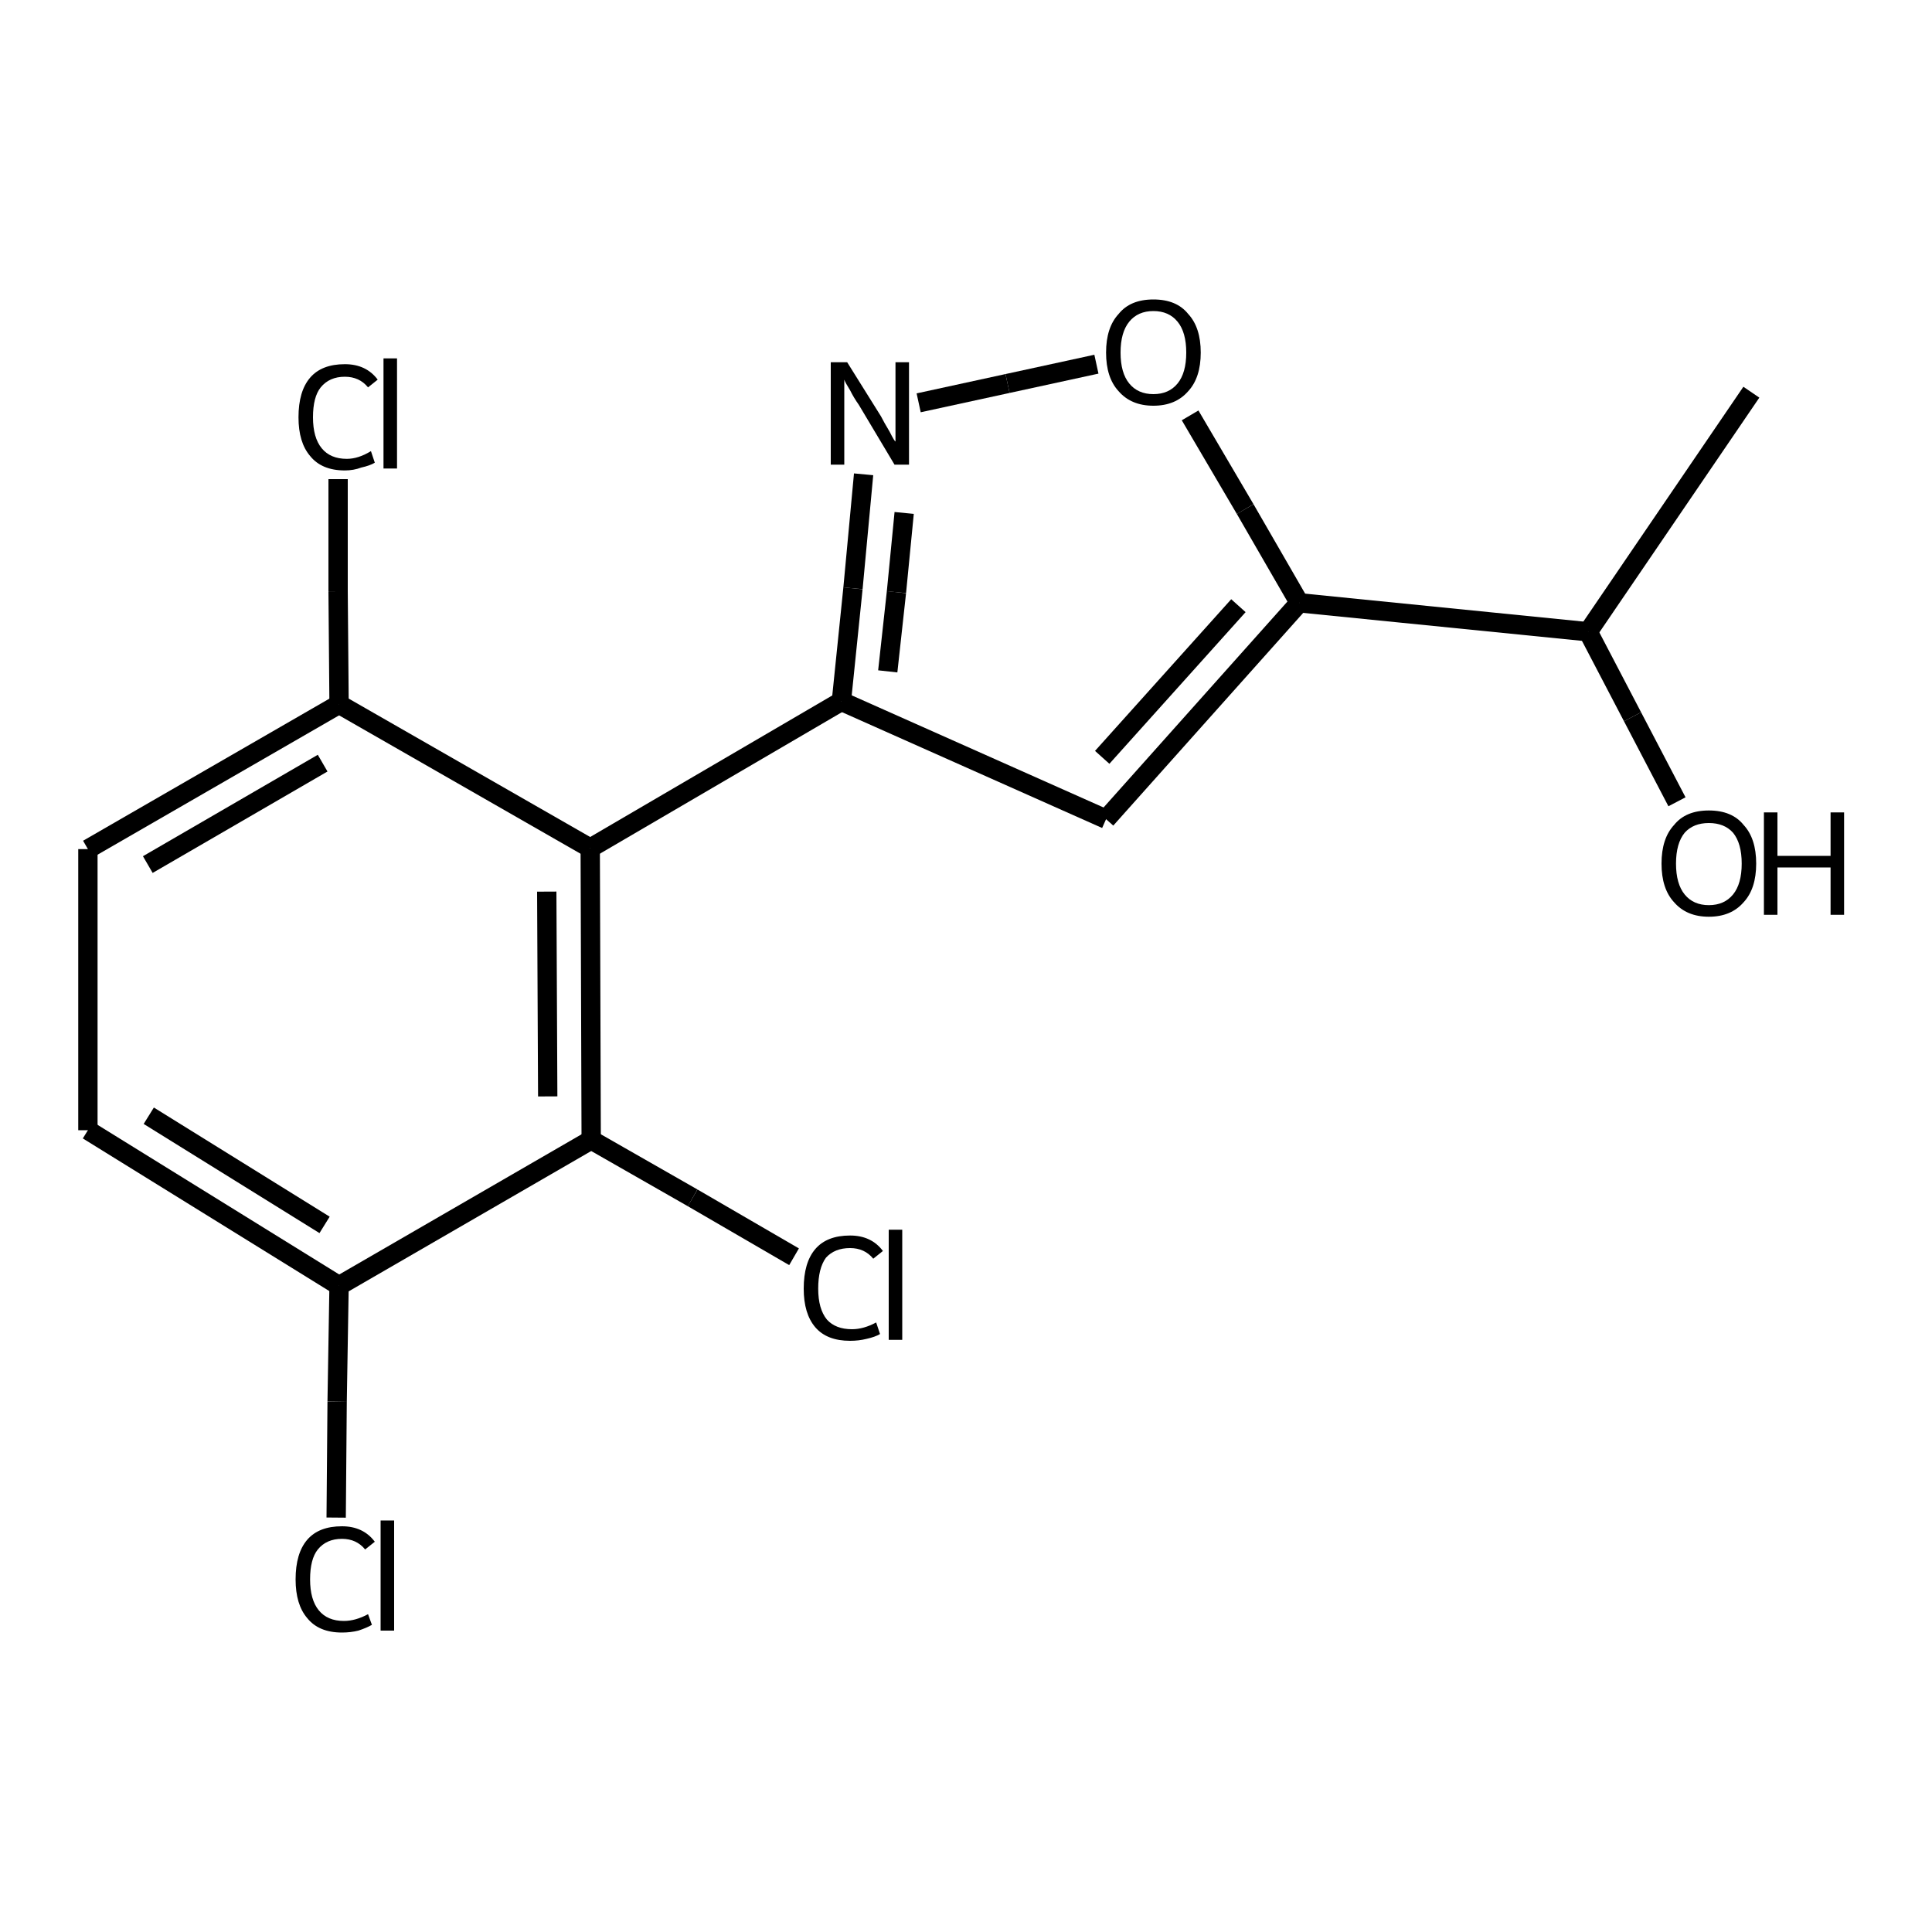 <?xml version="1.0" encoding="iso-8859-1"?>
<svg version="1.1" baseProfile="full"
              xmlns="http://www.w3.org/2000/svg"
                      xmlns:rdkit="http://www.rdkit.org/xml"
                      xmlns:xlink="http://www.w3.org/1999/xlink"
                  xml:space="preserve"
width="200px" height="200px" viewBox="0 0 200 200">
<!-- END OF HEADER -->
<rect style="opacity:1.0;fill:none;stroke:none" width="200.0" height="200.0" x="0.0" y="0.0"> </rect>
<path class="bond-0 atom-3 atom-4" d="M 61.2,118.0 L 61.1,87.8" style="fill:none;fill-rule:evenodd;stroke:#000000;stroke-width:2.0px;stroke-linecap:butt;stroke-linejoin:miter;stroke-opacity:1" />
<path class="bond-0 atom-3 atom-4" d="M 56.7,113.5 L 56.6,92.3" style="fill:none;fill-rule:evenodd;stroke:#000000;stroke-width:2.0px;stroke-linecap:butt;stroke-linejoin:miter;stroke-opacity:1" />
<path class="bond-1 atom-1 atom-2" d="M 9.1,117.0 L 35.1,133.1" style="fill:none;fill-rule:evenodd;stroke:#000000;stroke-width:2.0px;stroke-linecap:butt;stroke-linejoin:miter;stroke-opacity:1" />
<path class="bond-1 atom-1 atom-2" d="M 15.4,115.5 L 33.6,126.8" style="fill:none;fill-rule:evenodd;stroke:#000000;stroke-width:2.0px;stroke-linecap:butt;stroke-linejoin:miter;stroke-opacity:1" />
<path class="bond-2 atom-7 atom-8" d="M 114.5,84.8 L 134.5,62.4" style="fill:none;fill-rule:evenodd;stroke:#000000;stroke-width:2.0px;stroke-linecap:butt;stroke-linejoin:miter;stroke-opacity:1" />
<path class="bond-2 atom-7 atom-8" d="M 114.1,78.4 L 128.2,62.7" style="fill:none;fill-rule:evenodd;stroke:#000000;stroke-width:2.0px;stroke-linecap:butt;stroke-linejoin:miter;stroke-opacity:1" />
<path class="bond-3 atom-8 atom-9" d="M 134.5,62.4 L 128.9,52.7" style="fill:none;fill-rule:evenodd;stroke:#000000;stroke-width:2.0px;stroke-linecap:butt;stroke-linejoin:miter;stroke-opacity:1" />
<path class="bond-3 atom-8 atom-9" d="M 128.9,52.7 L 123.2,43.0" style="fill:none;fill-rule:evenodd;stroke:#000000;stroke-width:2.0px;stroke-linecap:butt;stroke-linejoin:miter;stroke-opacity:1" />
<path class="bond-4 atom-9 atom-10" d="M 113.5,37.7 L 104.3,39.7" style="fill:none;fill-rule:evenodd;stroke:#000000;stroke-width:2.0px;stroke-linecap:butt;stroke-linejoin:miter;stroke-opacity:1" />
<path class="bond-4 atom-9 atom-10" d="M 104.3,39.7 L 95.1,41.7" style="fill:none;fill-rule:evenodd;stroke:#000000;stroke-width:2.0px;stroke-linecap:butt;stroke-linejoin:miter;stroke-opacity:1" />
<path class="bond-5 atom-10 atom-6" d="M 89.4,49.1 L 88.3,60.9" style="fill:none;fill-rule:evenodd;stroke:#000000;stroke-width:2.0px;stroke-linecap:butt;stroke-linejoin:miter;stroke-opacity:1" />
<path class="bond-5 atom-10 atom-6" d="M 88.3,60.9 L 87.1,72.6" style="fill:none;fill-rule:evenodd;stroke:#000000;stroke-width:2.0px;stroke-linecap:butt;stroke-linejoin:miter;stroke-opacity:1" />
<path class="bond-5 atom-10 atom-6" d="M 93.6,53.1 L 92.8,61.3" style="fill:none;fill-rule:evenodd;stroke:#000000;stroke-width:2.0px;stroke-linecap:butt;stroke-linejoin:miter;stroke-opacity:1" />
<path class="bond-5 atom-10 atom-6" d="M 92.8,61.3 L 91.9,69.5" style="fill:none;fill-rule:evenodd;stroke:#000000;stroke-width:2.0px;stroke-linecap:butt;stroke-linejoin:miter;stroke-opacity:1" />
<path class="bond-6 atom-4 atom-5" d="M 61.1,87.8 L 35.1,72.9" style="fill:none;fill-rule:evenodd;stroke:#000000;stroke-width:2.0px;stroke-linecap:butt;stroke-linejoin:miter;stroke-opacity:1" />
<path class="bond-7 atom-8 atom-11" d="M 134.5,62.4 L 164.4,65.4" style="fill:none;fill-rule:evenodd;stroke:#000000;stroke-width:2.0px;stroke-linecap:butt;stroke-linejoin:miter;stroke-opacity:1" />
<path class="bond-8 atom-5 atom-0" d="M 35.1,72.9 L 9.1,87.9" style="fill:none;fill-rule:evenodd;stroke:#000000;stroke-width:2.0px;stroke-linecap:butt;stroke-linejoin:miter;stroke-opacity:1" />
<path class="bond-8 atom-5 atom-0" d="M 33.4,79.0 L 15.3,89.5" style="fill:none;fill-rule:evenodd;stroke:#000000;stroke-width:2.0px;stroke-linecap:butt;stroke-linejoin:miter;stroke-opacity:1" />
<path class="bond-9 atom-11 atom-12" d="M 164.4,65.4 L 169.0,74.2" style="fill:none;fill-rule:evenodd;stroke:#000000;stroke-width:2.0px;stroke-linecap:butt;stroke-linejoin:miter;stroke-opacity:1" />
<path class="bond-9 atom-11 atom-12" d="M 169.0,74.2 L 173.6,83.0" style="fill:none;fill-rule:evenodd;stroke:#000000;stroke-width:2.0px;stroke-linecap:butt;stroke-linejoin:miter;stroke-opacity:1" />
<path class="bond-10 atom-0 atom-1" d="M 9.1,87.9 L 9.1,117.0" style="fill:none;fill-rule:evenodd;stroke:#000000;stroke-width:2.0px;stroke-linecap:butt;stroke-linejoin:miter;stroke-opacity:1" />
<path class="bond-11 atom-3 atom-13" d="M 61.2,118.0 L 71.7,124.0" style="fill:none;fill-rule:evenodd;stroke:#000000;stroke-width:2.0px;stroke-linecap:butt;stroke-linejoin:miter;stroke-opacity:1" />
<path class="bond-11 atom-3 atom-13" d="M 71.7,124.0 L 82.2,130.1" style="fill:none;fill-rule:evenodd;stroke:#000000;stroke-width:2.0px;stroke-linecap:butt;stroke-linejoin:miter;stroke-opacity:1" />
<path class="bond-12 atom-4 atom-6" d="M 61.1,87.8 L 87.1,72.6" style="fill:none;fill-rule:evenodd;stroke:#000000;stroke-width:2.0px;stroke-linecap:butt;stroke-linejoin:miter;stroke-opacity:1" />
<path class="bond-13 atom-2 atom-14" d="M 35.1,133.1 L 34.9,145.1" style="fill:none;fill-rule:evenodd;stroke:#000000;stroke-width:2.0px;stroke-linecap:butt;stroke-linejoin:miter;stroke-opacity:1" />
<path class="bond-13 atom-2 atom-14" d="M 34.9,145.1 L 34.8,157.1" style="fill:none;fill-rule:evenodd;stroke:#000000;stroke-width:2.0px;stroke-linecap:butt;stroke-linejoin:miter;stroke-opacity:1" />
<path class="bond-14 atom-6 atom-7" d="M 87.1,72.6 L 114.5,84.8" style="fill:none;fill-rule:evenodd;stroke:#000000;stroke-width:2.0px;stroke-linecap:butt;stroke-linejoin:miter;stroke-opacity:1" />
<path class="bond-15 atom-5 atom-15" d="M 35.1,72.9 L 35.0,61.2" style="fill:none;fill-rule:evenodd;stroke:#000000;stroke-width:2.0px;stroke-linecap:butt;stroke-linejoin:miter;stroke-opacity:1" />
<path class="bond-15 atom-5 atom-15" d="M 35.0,61.2 L 35.0,49.6" style="fill:none;fill-rule:evenodd;stroke:#000000;stroke-width:2.0px;stroke-linecap:butt;stroke-linejoin:miter;stroke-opacity:1" />
<path class="bond-16 atom-2 atom-3" d="M 35.1,133.1 L 61.2,118.0" style="fill:none;fill-rule:evenodd;stroke:#000000;stroke-width:2.0px;stroke-linecap:butt;stroke-linejoin:miter;stroke-opacity:1" />
<path class="bond-17 atom-11 atom-16" d="M 164.4,65.4 L 181.3,40.6" style="fill:none;fill-rule:evenodd;stroke:#000000;stroke-width:2.0px;stroke-linecap:butt;stroke-linejoin:miter;stroke-opacity:1" />
<path class="atom-9" d="M 114.5 36.5
Q 114.5 33.9, 115.8 32.5
Q 117.0 31.0, 119.4 31.0
Q 121.8 31.0, 123.0 32.5
Q 124.3 33.9, 124.3 36.5
Q 124.3 39.1, 123.0 40.5
Q 121.7 42.0, 119.4 42.0
Q 117.1 42.0, 115.8 40.5
Q 114.5 39.1, 114.5 36.5
M 119.4 40.8
Q 121.0 40.8, 121.9 39.7
Q 122.8 38.6, 122.8 36.5
Q 122.8 34.4, 121.9 33.3
Q 121.0 32.2, 119.4 32.2
Q 117.8 32.2, 116.9 33.3
Q 116.0 34.4, 116.0 36.5
Q 116.0 38.6, 116.9 39.7
Q 117.8 40.8, 119.4 40.8
" fill="#000000"/>
<path class="atom-10" d="M 87.7 37.5
L 91.2 43.1
Q 91.5 43.7, 92.1 44.7
Q 92.6 45.7, 92.7 45.7
L 92.7 37.5
L 94.1 37.5
L 94.1 48.1
L 92.6 48.1
L 88.9 41.9
Q 88.4 41.2, 88.0 40.4
Q 87.5 39.6, 87.4 39.3
L 87.4 48.1
L 86.0 48.1
L 86.0 37.5
L 87.7 37.5
" fill="#000000"/>
<path class="atom-12" d="M 172.0 89.4
Q 172.0 86.8, 173.3 85.4
Q 174.5 83.9, 176.9 83.9
Q 179.3 83.9, 180.5 85.4
Q 181.8 86.8, 181.8 89.4
Q 181.8 92.0, 180.5 93.4
Q 179.2 94.9, 176.9 94.9
Q 174.6 94.9, 173.3 93.4
Q 172.0 92.0, 172.0 89.4
M 176.9 93.7
Q 178.5 93.7, 179.4 92.6
Q 180.3 91.5, 180.3 89.4
Q 180.3 87.3, 179.4 86.2
Q 178.5 85.2, 176.9 85.2
Q 175.3 85.2, 174.4 86.2
Q 173.5 87.3, 173.5 89.4
Q 173.5 91.5, 174.4 92.6
Q 175.3 93.7, 176.9 93.7
" fill="#000000"/>
<path class="atom-12" d="M 182.6 84.1
L 184.0 84.1
L 184.0 88.6
L 189.5 88.6
L 189.5 84.1
L 190.9 84.1
L 190.9 94.7
L 189.5 94.7
L 189.5 89.8
L 184.0 89.8
L 184.0 94.7
L 182.6 94.7
L 182.6 84.1
" fill="#000000"/>
<path class="atom-13" d="M 83.2 133.4
Q 83.2 130.7, 84.4 129.3
Q 85.6 127.9, 88.0 127.9
Q 90.2 127.9, 91.4 129.5
L 90.4 130.3
Q 89.5 129.2, 88.0 129.2
Q 86.4 129.2, 85.5 130.2
Q 84.7 131.3, 84.7 133.4
Q 84.7 135.5, 85.6 136.6
Q 86.5 137.6, 88.2 137.6
Q 89.4 137.6, 90.7 136.9
L 91.1 138.1
Q 90.6 138.4, 89.7 138.6
Q 88.9 138.8, 88.0 138.8
Q 85.6 138.8, 84.4 137.4
Q 83.2 136.0, 83.2 133.4
" fill="#000000"/>
<path class="atom-13" d="M 92.0 127.3
L 93.4 127.3
L 93.4 138.7
L 92.0 138.7
L 92.0 127.3
" fill="#000000"/>
<path class="atom-14" d="M 30.6 163.5
Q 30.6 160.8, 31.8 159.4
Q 33.0 158.0, 35.4 158.0
Q 37.6 158.0, 38.8 159.6
L 37.8 160.4
Q 36.9 159.3, 35.4 159.3
Q 33.8 159.3, 32.9 160.4
Q 32.1 161.4, 32.1 163.5
Q 32.1 165.6, 33.0 166.7
Q 33.9 167.8, 35.6 167.8
Q 36.8 167.8, 38.1 167.1
L 38.5 168.2
Q 38.0 168.5, 37.1 168.8
Q 36.3 169.0, 35.4 169.0
Q 33.0 169.0, 31.8 167.5
Q 30.6 166.1, 30.6 163.5
" fill="#000000"/>
<path class="atom-14" d="M 39.4 157.4
L 40.8 157.4
L 40.8 168.8
L 39.4 168.8
L 39.4 157.4
" fill="#000000"/>
<path class="atom-15" d="M 30.9 43.2
Q 30.9 40.5, 32.1 39.1
Q 33.3 37.7, 35.7 37.7
Q 37.9 37.7, 39.1 39.3
L 38.1 40.1
Q 37.2 39.0, 35.7 39.0
Q 34.1 39.0, 33.2 40.1
Q 32.4 41.1, 32.4 43.2
Q 32.4 45.3, 33.3 46.4
Q 34.2 47.5, 35.9 47.5
Q 37.1 47.5, 38.4 46.7
L 38.8 47.9
Q 38.3 48.2, 37.4 48.4
Q 36.6 48.7, 35.7 48.7
Q 33.3 48.7, 32.1 47.2
Q 30.9 45.8, 30.9 43.2
" fill="#000000"/>
<path class="atom-15" d="M 39.7 37.1
L 41.1 37.1
L 41.1 48.5
L 39.7 48.5
L 39.7 37.1
" fill="#000000"/>
</svg>
